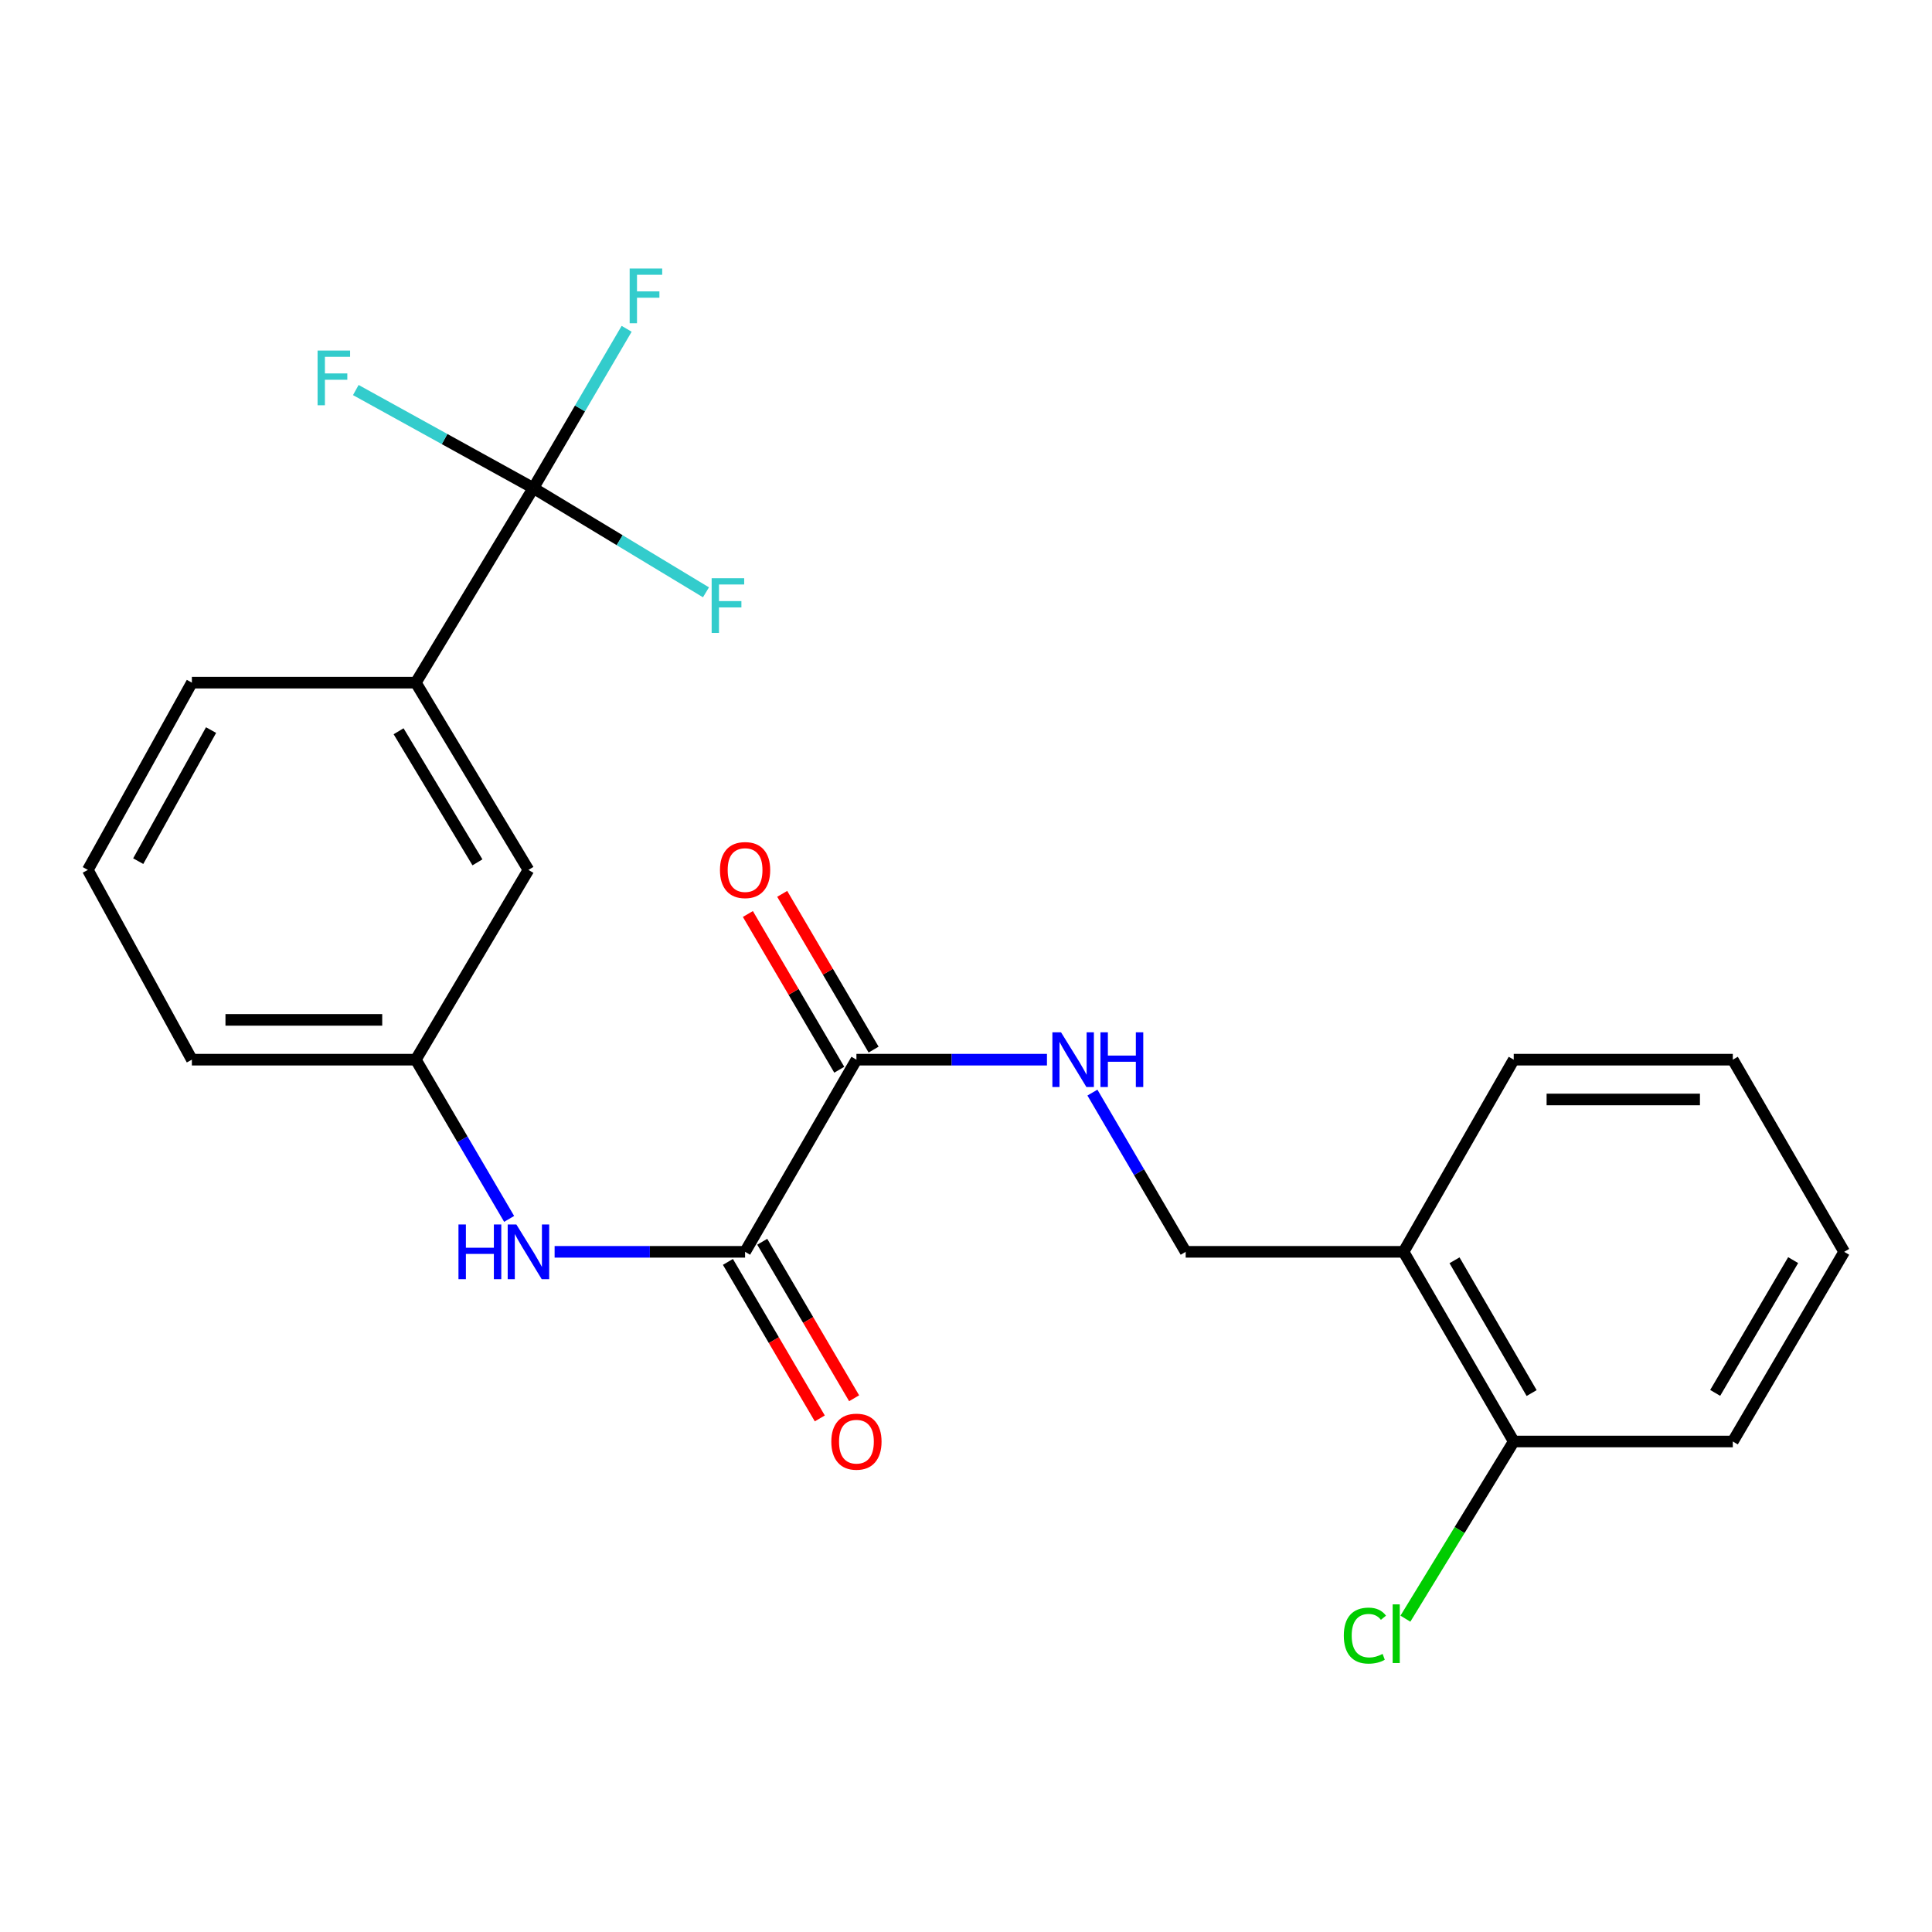 <?xml version='1.0' encoding='iso-8859-1'?>
<svg version='1.1' baseProfile='full'
              xmlns='http://www.w3.org/2000/svg'
                      xmlns:rdkit='http://www.rdkit.org/xml'
                      xmlns:xlink='http://www.w3.org/1999/xlink'
                  xml:space='preserve'
width='1000px' height='1000px' viewBox='0 0 1000 1000'>
<!-- END OF HEADER -->
<rect style='opacity:1.0;fill:#FFFFFF;stroke:none' width='1000' height='1000' x='0' y='0'> </rect>
<path class='bond-3' d='M 276.064,252.626 L 215.221,353.344' style='fill:none;fill-rule:evenodd;stroke:#000000;stroke-width:6px;stroke-linecap:butt;stroke-linejoin:miter;stroke-opacity:1' />
<path class='bond-12' d='M 276.064,252.626 L 300.206,211.406' style='fill:none;fill-rule:evenodd;stroke:#000000;stroke-width:6px;stroke-linecap:butt;stroke-linejoin:miter;stroke-opacity:1' />
<path class='bond-12' d='M 300.206,211.406 L 324.349,170.187' style='fill:none;fill-rule:evenodd;stroke:#33CCCC;stroke-width:6px;stroke-linecap:butt;stroke-linejoin:miter;stroke-opacity:1' />
<path class='bond-13' d='M 276.064,252.626 L 230.113,227.255' style='fill:none;fill-rule:evenodd;stroke:#000000;stroke-width:6px;stroke-linecap:butt;stroke-linejoin:miter;stroke-opacity:1' />
<path class='bond-13' d='M 230.113,227.255 L 184.163,201.884' style='fill:none;fill-rule:evenodd;stroke:#33CCCC;stroke-width:6px;stroke-linecap:butt;stroke-linejoin:miter;stroke-opacity:1' />
<path class='bond-14' d='M 276.064,252.626 L 320.736,279.605' style='fill:none;fill-rule:evenodd;stroke:#000000;stroke-width:6px;stroke-linecap:butt;stroke-linejoin:miter;stroke-opacity:1' />
<path class='bond-14' d='M 320.736,279.605 L 365.409,306.584' style='fill:none;fill-rule:evenodd;stroke:#33CCCC;stroke-width:6px;stroke-linecap:butt;stroke-linejoin:miter;stroke-opacity:1' />
<path class='bond-0' d='M 385.651,647.943 L 336.359,647.943' style='fill:none;fill-rule:evenodd;stroke:#000000;stroke-width:6px;stroke-linecap:butt;stroke-linejoin:miter;stroke-opacity:1' />
<path class='bond-0' d='M 336.359,647.943 L 287.066,647.943' style='fill:none;fill-rule:evenodd;stroke:#0000FF;stroke-width:6px;stroke-linecap:butt;stroke-linejoin:miter;stroke-opacity:1' />
<path class='bond-1' d='M 385.651,647.943 L 443.289,548.484' style='fill:none;fill-rule:evenodd;stroke:#000000;stroke-width:6px;stroke-linecap:butt;stroke-linejoin:miter;stroke-opacity:1' />
<path class='bond-9' d='M 376.768,653.158 L 400.548,693.663' style='fill:none;fill-rule:evenodd;stroke:#000000;stroke-width:6px;stroke-linecap:butt;stroke-linejoin:miter;stroke-opacity:1' />
<path class='bond-9' d='M 400.548,693.663 L 424.328,734.168' style='fill:none;fill-rule:evenodd;stroke:#FF0000;stroke-width:6px;stroke-linecap:butt;stroke-linejoin:miter;stroke-opacity:1' />
<path class='bond-9' d='M 394.534,642.728 L 418.314,683.233' style='fill:none;fill-rule:evenodd;stroke:#000000;stroke-width:6px;stroke-linecap:butt;stroke-linejoin:miter;stroke-opacity:1' />
<path class='bond-9' d='M 418.314,683.233 L 442.094,723.738' style='fill:none;fill-rule:evenodd;stroke:#FF0000;stroke-width:6px;stroke-linecap:butt;stroke-linejoin:miter;stroke-opacity:1' />
<path class='bond-4' d='M 443.289,548.484 L 492.598,548.484' style='fill:none;fill-rule:evenodd;stroke:#000000;stroke-width:6px;stroke-linecap:butt;stroke-linejoin:miter;stroke-opacity:1' />
<path class='bond-4' d='M 492.598,548.484 L 541.908,548.484' style='fill:none;fill-rule:evenodd;stroke:#0000FF;stroke-width:6px;stroke-linecap:butt;stroke-linejoin:miter;stroke-opacity:1' />
<path class='bond-10' d='M 452.173,543.271 L 428.52,502.963' style='fill:none;fill-rule:evenodd;stroke:#000000;stroke-width:6px;stroke-linecap:butt;stroke-linejoin:miter;stroke-opacity:1' />
<path class='bond-10' d='M 428.52,502.963 L 404.867,462.655' style='fill:none;fill-rule:evenodd;stroke:#FF0000;stroke-width:6px;stroke-linecap:butt;stroke-linejoin:miter;stroke-opacity:1' />
<path class='bond-10' d='M 434.405,553.697 L 410.752,513.39' style='fill:none;fill-rule:evenodd;stroke:#000000;stroke-width:6px;stroke-linecap:butt;stroke-linejoin:miter;stroke-opacity:1' />
<path class='bond-10' d='M 410.752,513.39 L 387.099,473.082' style='fill:none;fill-rule:evenodd;stroke:#FF0000;stroke-width:6px;stroke-linecap:butt;stroke-linejoin:miter;stroke-opacity:1' />
<path class='bond-2' d='M 263.533,630.9 L 239.377,589.692' style='fill:none;fill-rule:evenodd;stroke:#0000FF;stroke-width:6px;stroke-linecap:butt;stroke-linejoin:miter;stroke-opacity:1' />
<path class='bond-2' d='M 239.377,589.692 L 215.221,548.484' style='fill:none;fill-rule:evenodd;stroke:#000000;stroke-width:6px;stroke-linecap:butt;stroke-linejoin:miter;stroke-opacity:1' />
<path class='bond-7' d='M 215.221,353.344 L 273.523,450.261' style='fill:none;fill-rule:evenodd;stroke:#000000;stroke-width:6px;stroke-linecap:butt;stroke-linejoin:miter;stroke-opacity:1' />
<path class='bond-7' d='M 206.313,378.501 L 247.124,446.343' style='fill:none;fill-rule:evenodd;stroke:#000000;stroke-width:6px;stroke-linecap:butt;stroke-linejoin:miter;stroke-opacity:1' />
<path class='bond-16' d='M 215.221,353.344 L 99.316,353.344' style='fill:none;fill-rule:evenodd;stroke:#000000;stroke-width:6px;stroke-linecap:butt;stroke-linejoin:miter;stroke-opacity:1' />
<path class='bond-8' d='M 565.434,565.526 L 589.571,606.734' style='fill:none;fill-rule:evenodd;stroke:#0000FF;stroke-width:6px;stroke-linecap:butt;stroke-linejoin:miter;stroke-opacity:1' />
<path class='bond-8' d='M 589.571,606.734 L 613.708,647.943' style='fill:none;fill-rule:evenodd;stroke:#000000;stroke-width:6px;stroke-linecap:butt;stroke-linejoin:miter;stroke-opacity:1' />
<path class='bond-5' d='M 726.489,647.943 L 613.708,647.943' style='fill:none;fill-rule:evenodd;stroke:#000000;stroke-width:6px;stroke-linecap:butt;stroke-linejoin:miter;stroke-opacity:1' />
<path class='bond-11' d='M 726.489,647.943 L 783.509,746.119' style='fill:none;fill-rule:evenodd;stroke:#000000;stroke-width:6px;stroke-linecap:butt;stroke-linejoin:miter;stroke-opacity:1' />
<path class='bond-11' d='M 752.856,652.323 L 792.77,721.046' style='fill:none;fill-rule:evenodd;stroke:#000000;stroke-width:6px;stroke-linecap:butt;stroke-linejoin:miter;stroke-opacity:1' />
<path class='bond-18' d='M 726.489,647.943 L 783.509,548.484' style='fill:none;fill-rule:evenodd;stroke:#000000;stroke-width:6px;stroke-linecap:butt;stroke-linejoin:miter;stroke-opacity:1' />
<path class='bond-6' d='M 215.221,548.484 L 273.523,450.261' style='fill:none;fill-rule:evenodd;stroke:#000000;stroke-width:6px;stroke-linecap:butt;stroke-linejoin:miter;stroke-opacity:1' />
<path class='bond-23' d='M 215.221,548.484 L 99.316,548.484' style='fill:none;fill-rule:evenodd;stroke:#000000;stroke-width:6px;stroke-linecap:butt;stroke-linejoin:miter;stroke-opacity:1' />
<path class='bond-23' d='M 197.835,527.883 L 116.701,527.883' style='fill:none;fill-rule:evenodd;stroke:#000000;stroke-width:6px;stroke-linecap:butt;stroke-linejoin:miter;stroke-opacity:1' />
<path class='bond-15' d='M 783.509,746.119 L 755.471,791.972' style='fill:none;fill-rule:evenodd;stroke:#000000;stroke-width:6px;stroke-linecap:butt;stroke-linejoin:miter;stroke-opacity:1' />
<path class='bond-15' d='M 755.471,791.972 L 727.433,837.825' style='fill:none;fill-rule:evenodd;stroke:#00CC00;stroke-width:6px;stroke-linecap:butt;stroke-linejoin:miter;stroke-opacity:1' />
<path class='bond-20' d='M 783.509,746.119 L 896.896,746.119' style='fill:none;fill-rule:evenodd;stroke:#000000;stroke-width:6px;stroke-linecap:butt;stroke-linejoin:miter;stroke-opacity:1' />
<path class='bond-17' d='M 99.316,353.344 L 45.455,450.261' style='fill:none;fill-rule:evenodd;stroke:#000000;stroke-width:6px;stroke-linecap:butt;stroke-linejoin:miter;stroke-opacity:1' />
<path class='bond-17' d='M 109.244,377.889 L 71.541,445.731' style='fill:none;fill-rule:evenodd;stroke:#000000;stroke-width:6px;stroke-linecap:butt;stroke-linejoin:miter;stroke-opacity:1' />
<path class='bond-19' d='M 45.455,450.261 L 99.316,548.484' style='fill:none;fill-rule:evenodd;stroke:#000000;stroke-width:6px;stroke-linecap:butt;stroke-linejoin:miter;stroke-opacity:1' />
<path class='bond-21' d='M 783.509,548.484 L 896.896,548.484' style='fill:none;fill-rule:evenodd;stroke:#000000;stroke-width:6px;stroke-linecap:butt;stroke-linejoin:miter;stroke-opacity:1' />
<path class='bond-21' d='M 800.517,569.085 L 879.888,569.085' style='fill:none;fill-rule:evenodd;stroke:#000000;stroke-width:6px;stroke-linecap:butt;stroke-linejoin:miter;stroke-opacity:1' />
<path class='bond-24' d='M 896.896,746.119 L 954.545,647.943' style='fill:none;fill-rule:evenodd;stroke:#000000;stroke-width:6px;stroke-linecap:butt;stroke-linejoin:miter;stroke-opacity:1' />
<path class='bond-24' d='M 887.778,720.961 L 928.133,652.238' style='fill:none;fill-rule:evenodd;stroke:#000000;stroke-width:6px;stroke-linecap:butt;stroke-linejoin:miter;stroke-opacity:1' />
<path class='bond-22' d='M 896.896,548.484 L 954.545,647.943' style='fill:none;fill-rule:evenodd;stroke:#000000;stroke-width:6px;stroke-linecap:butt;stroke-linejoin:miter;stroke-opacity:1' />
<path  class='atom-3' d='M 237.303 633.783
L 241.143 633.783
L 241.143 645.823
L 255.623 645.823
L 255.623 633.783
L 259.463 633.783
L 259.463 662.103
L 255.623 662.103
L 255.623 649.023
L 241.143 649.023
L 241.143 662.103
L 237.303 662.103
L 237.303 633.783
' fill='#0000FF'/>
<path  class='atom-3' d='M 267.263 633.783
L 276.543 648.783
Q 277.463 650.263, 278.943 652.943
Q 280.423 655.623, 280.503 655.783
L 280.503 633.783
L 284.263 633.783
L 284.263 662.103
L 280.383 662.103
L 270.423 645.703
Q 269.263 643.783, 268.023 641.583
Q 266.823 639.383, 266.463 638.703
L 266.463 662.103
L 262.783 662.103
L 262.783 633.783
L 267.263 633.783
' fill='#0000FF'/>
<path  class='atom-5' d='M 549.192 534.324
L 558.472 549.324
Q 559.392 550.804, 560.872 553.484
Q 562.352 556.164, 562.432 556.324
L 562.432 534.324
L 566.192 534.324
L 566.192 562.644
L 562.312 562.644
L 552.352 546.244
Q 551.192 544.324, 549.952 542.124
Q 548.752 539.924, 548.392 539.244
L 548.392 562.644
L 544.712 562.644
L 544.712 534.324
L 549.192 534.324
' fill='#0000FF'/>
<path  class='atom-5' d='M 569.592 534.324
L 573.432 534.324
L 573.432 546.364
L 587.912 546.364
L 587.912 534.324
L 591.752 534.324
L 591.752 562.644
L 587.912 562.644
L 587.912 549.564
L 573.432 549.564
L 573.432 562.644
L 569.592 562.644
L 569.592 534.324
' fill='#0000FF'/>
<path  class='atom-10' d='M 430.289 746.199
Q 430.289 739.399, 433.649 735.599
Q 437.009 731.799, 443.289 731.799
Q 449.569 731.799, 452.929 735.599
Q 456.289 739.399, 456.289 746.199
Q 456.289 753.079, 452.889 756.999
Q 449.489 760.879, 443.289 760.879
Q 437.049 760.879, 433.649 756.999
Q 430.289 753.119, 430.289 746.199
M 443.289 757.679
Q 447.609 757.679, 449.929 754.799
Q 452.289 751.879, 452.289 746.199
Q 452.289 740.639, 449.929 737.839
Q 447.609 734.999, 443.289 734.999
Q 438.969 734.999, 436.609 737.799
Q 434.289 740.599, 434.289 746.199
Q 434.289 751.919, 436.609 754.799
Q 438.969 757.679, 443.289 757.679
' fill='#FF0000'/>
<path  class='atom-11' d='M 372.651 450.341
Q 372.651 443.541, 376.011 439.741
Q 379.371 435.941, 385.651 435.941
Q 391.931 435.941, 395.291 439.741
Q 398.651 443.541, 398.651 450.341
Q 398.651 457.221, 395.251 461.141
Q 391.851 465.021, 385.651 465.021
Q 379.411 465.021, 376.011 461.141
Q 372.651 457.261, 372.651 450.341
M 385.651 461.821
Q 389.971 461.821, 392.291 458.941
Q 394.651 456.021, 394.651 450.341
Q 394.651 444.781, 392.291 441.981
Q 389.971 439.141, 385.651 439.141
Q 381.331 439.141, 378.971 441.941
Q 376.651 444.741, 376.651 450.341
Q 376.651 456.061, 378.971 458.941
Q 381.331 461.821, 385.651 461.821
' fill='#FF0000'/>
<path  class='atom-13' d='M 325.911 138.984
L 342.751 138.984
L 342.751 142.224
L 329.711 142.224
L 329.711 150.824
L 341.311 150.824
L 341.311 154.104
L 329.711 154.104
L 329.711 167.304
L 325.911 167.304
L 325.911 138.984
' fill='#33CCCC'/>
<path  class='atom-14' d='M 164.374 181.446
L 181.214 181.446
L 181.214 184.686
L 168.174 184.686
L 168.174 193.286
L 179.774 193.286
L 179.774 196.566
L 168.174 196.566
L 168.174 209.766
L 164.374 209.766
L 164.374 181.446
' fill='#33CCCC'/>
<path  class='atom-15' d='M 368.35 299.286
L 385.19 299.286
L 385.19 302.526
L 372.15 302.526
L 372.15 311.126
L 383.75 311.126
L 383.75 314.406
L 372.15 314.406
L 372.15 327.606
L 368.35 327.606
L 368.35 299.286
' fill='#33CCCC'/>
<path  class='atom-16' d='M 695.557 846.581
Q 695.557 839.541, 698.837 835.861
Q 702.157 832.141, 708.437 832.141
Q 714.277 832.141, 717.397 836.261
L 714.757 838.421
Q 712.477 835.421, 708.437 835.421
Q 704.157 835.421, 701.877 838.301
Q 699.637 841.141, 699.637 846.581
Q 699.637 852.181, 701.957 855.061
Q 704.317 857.941, 708.877 857.941
Q 711.997 857.941, 715.637 856.061
L 716.757 859.061
Q 715.277 860.021, 713.037 860.581
Q 710.797 861.141, 708.317 861.141
Q 702.157 861.141, 698.837 857.381
Q 695.557 853.621, 695.557 846.581
' fill='#00CC00'/>
<path  class='atom-16' d='M 720.837 830.421
L 724.517 830.421
L 724.517 860.781
L 720.837 860.781
L 720.837 830.421
' fill='#00CC00'/>
</svg>
